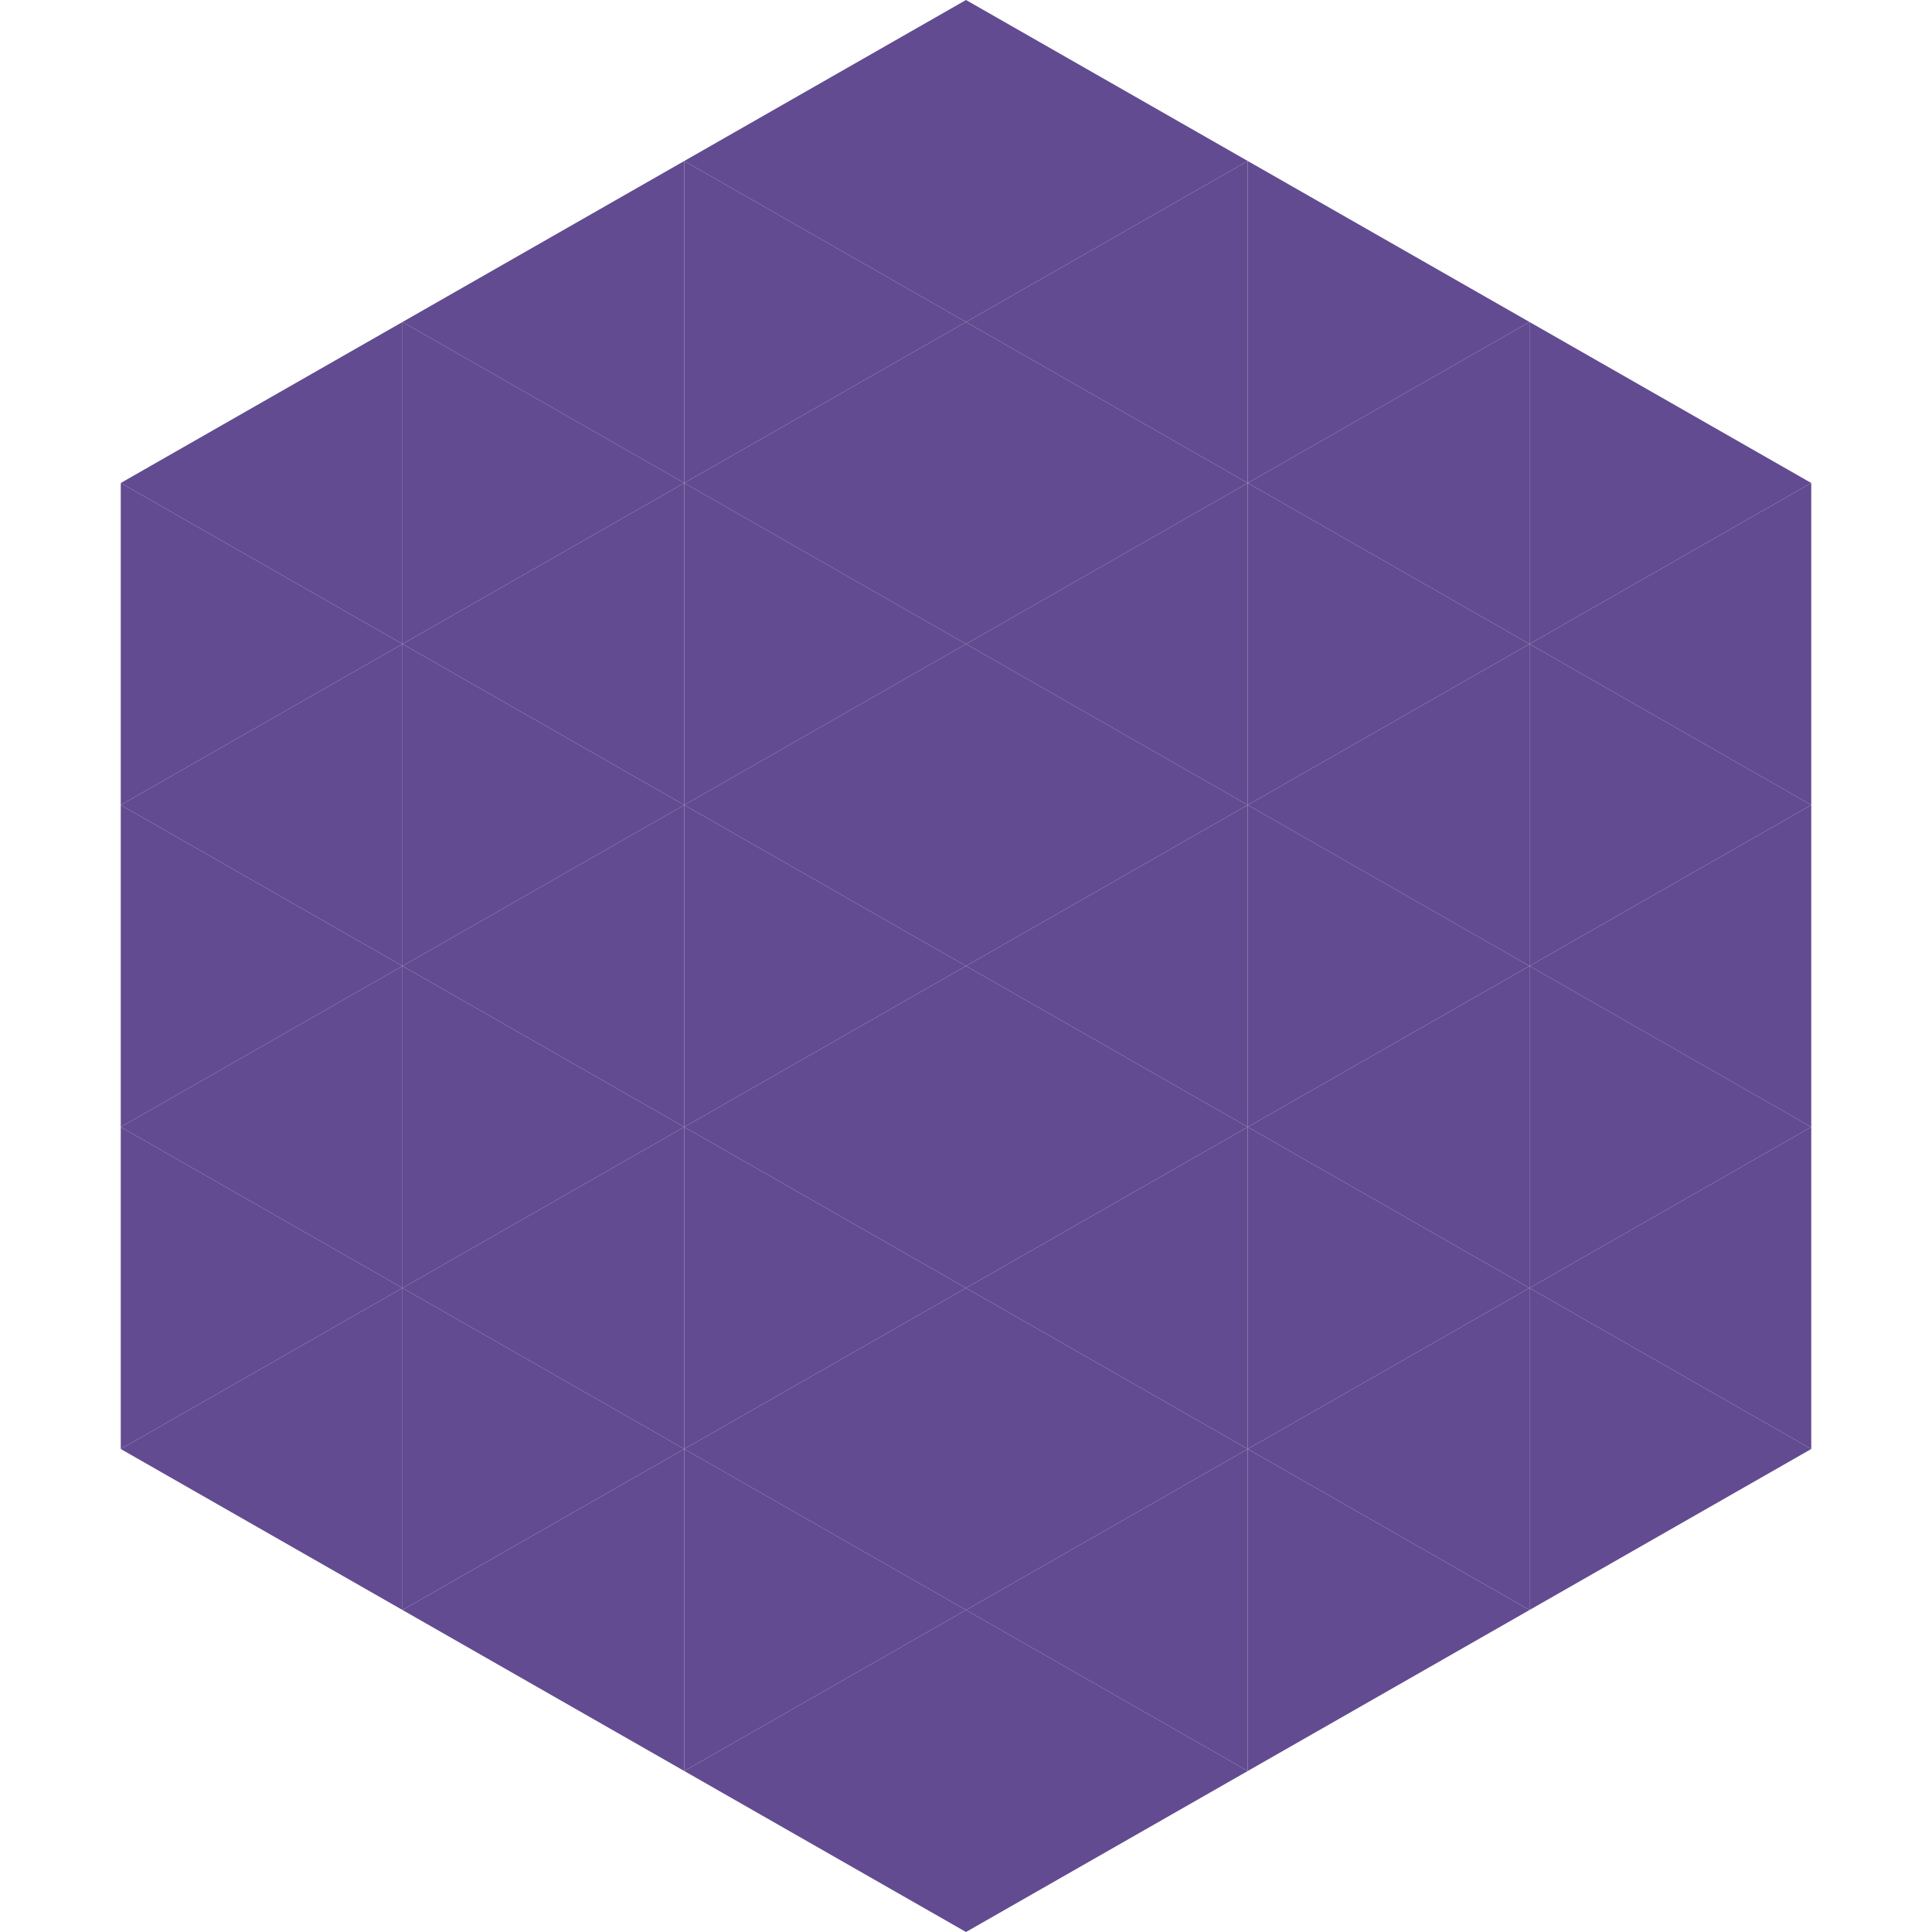<?xml version="1.0"?>
<!-- Generated by SVGo -->
<svg width="240" height="240"
     xmlns="http://www.w3.org/2000/svg"
     xmlns:xlink="http://www.w3.org/1999/xlink">
<polygon points="50,40 15,60 50,80" style="fill:rgb(98,75,144)" />
<polygon points="190,40 225,60 190,80" style="fill:rgb(98,75,144)" />
<polygon points="15,60 50,80 15,100" style="fill:rgb(98,75,144)" />
<polygon points="225,60 190,80 225,100" style="fill:rgb(98,75,144)" />
<polygon points="50,80 15,100 50,120" style="fill:rgb(98,75,144)" />
<polygon points="190,80 225,100 190,120" style="fill:rgb(98,75,144)" />
<polygon points="15,100 50,120 15,140" style="fill:rgb(98,75,144)" />
<polygon points="225,100 190,120 225,140" style="fill:rgb(98,75,144)" />
<polygon points="50,120 15,140 50,160" style="fill:rgb(98,75,144)" />
<polygon points="190,120 225,140 190,160" style="fill:rgb(98,75,144)" />
<polygon points="15,140 50,160 15,180" style="fill:rgb(98,75,144)" />
<polygon points="225,140 190,160 225,180" style="fill:rgb(98,75,144)" />
<polygon points="50,160 15,180 50,200" style="fill:rgb(98,75,144)" />
<polygon points="190,160 225,180 190,200" style="fill:rgb(98,75,144)" />
<polygon points="15,180 50,200 15,220" style="fill:rgb(255,255,255); fill-opacity:0" />
<polygon points="225,180 190,200 225,220" style="fill:rgb(255,255,255); fill-opacity:0" />
<polygon points="50,0 85,20 50,40" style="fill:rgb(255,255,255); fill-opacity:0" />
<polygon points="190,0 155,20 190,40" style="fill:rgb(255,255,255); fill-opacity:0" />
<polygon points="85,20 50,40 85,60" style="fill:rgb(98,75,144)" />
<polygon points="155,20 190,40 155,60" style="fill:rgb(98,75,144)" />
<polygon points="50,40 85,60 50,80" style="fill:rgb(98,75,144)" />
<polygon points="190,40 155,60 190,80" style="fill:rgb(98,75,144)" />
<polygon points="85,60 50,80 85,100" style="fill:rgb(98,75,144)" />
<polygon points="155,60 190,80 155,100" style="fill:rgb(98,75,144)" />
<polygon points="50,80 85,100 50,120" style="fill:rgb(98,75,144)" />
<polygon points="190,80 155,100 190,120" style="fill:rgb(98,75,144)" />
<polygon points="85,100 50,120 85,140" style="fill:rgb(98,75,144)" />
<polygon points="155,100 190,120 155,140" style="fill:rgb(98,75,144)" />
<polygon points="50,120 85,140 50,160" style="fill:rgb(98,75,144)" />
<polygon points="190,120 155,140 190,160" style="fill:rgb(98,75,144)" />
<polygon points="85,140 50,160 85,180" style="fill:rgb(98,75,144)" />
<polygon points="155,140 190,160 155,180" style="fill:rgb(98,75,144)" />
<polygon points="50,160 85,180 50,200" style="fill:rgb(98,75,144)" />
<polygon points="190,160 155,180 190,200" style="fill:rgb(98,75,144)" />
<polygon points="85,180 50,200 85,220" style="fill:rgb(98,75,144)" />
<polygon points="155,180 190,200 155,220" style="fill:rgb(98,75,144)" />
<polygon points="120,0 85,20 120,40" style="fill:rgb(98,75,144)" />
<polygon points="120,0 155,20 120,40" style="fill:rgb(98,75,144)" />
<polygon points="85,20 120,40 85,60" style="fill:rgb(98,75,144)" />
<polygon points="155,20 120,40 155,60" style="fill:rgb(98,75,144)" />
<polygon points="120,40 85,60 120,80" style="fill:rgb(98,75,144)" />
<polygon points="120,40 155,60 120,80" style="fill:rgb(98,75,144)" />
<polygon points="85,60 120,80 85,100" style="fill:rgb(98,75,144)" />
<polygon points="155,60 120,80 155,100" style="fill:rgb(98,75,144)" />
<polygon points="120,80 85,100 120,120" style="fill:rgb(98,75,144)" />
<polygon points="120,80 155,100 120,120" style="fill:rgb(98,75,144)" />
<polygon points="85,100 120,120 85,140" style="fill:rgb(98,75,144)" />
<polygon points="155,100 120,120 155,140" style="fill:rgb(98,75,144)" />
<polygon points="120,120 85,140 120,160" style="fill:rgb(98,75,144)" />
<polygon points="120,120 155,140 120,160" style="fill:rgb(98,75,144)" />
<polygon points="85,140 120,160 85,180" style="fill:rgb(98,75,144)" />
<polygon points="155,140 120,160 155,180" style="fill:rgb(98,75,144)" />
<polygon points="120,160 85,180 120,200" style="fill:rgb(98,75,144)" />
<polygon points="120,160 155,180 120,200" style="fill:rgb(98,75,144)" />
<polygon points="85,180 120,200 85,220" style="fill:rgb(98,75,144)" />
<polygon points="155,180 120,200 155,220" style="fill:rgb(98,75,144)" />
<polygon points="120,200 85,220 120,240" style="fill:rgb(98,75,144)" />
<polygon points="120,200 155,220 120,240" style="fill:rgb(98,75,144)" />
<polygon points="85,220 120,240 85,260" style="fill:rgb(255,255,255); fill-opacity:0" />
<polygon points="155,220 120,240 155,260" style="fill:rgb(255,255,255); fill-opacity:0" />
</svg>
